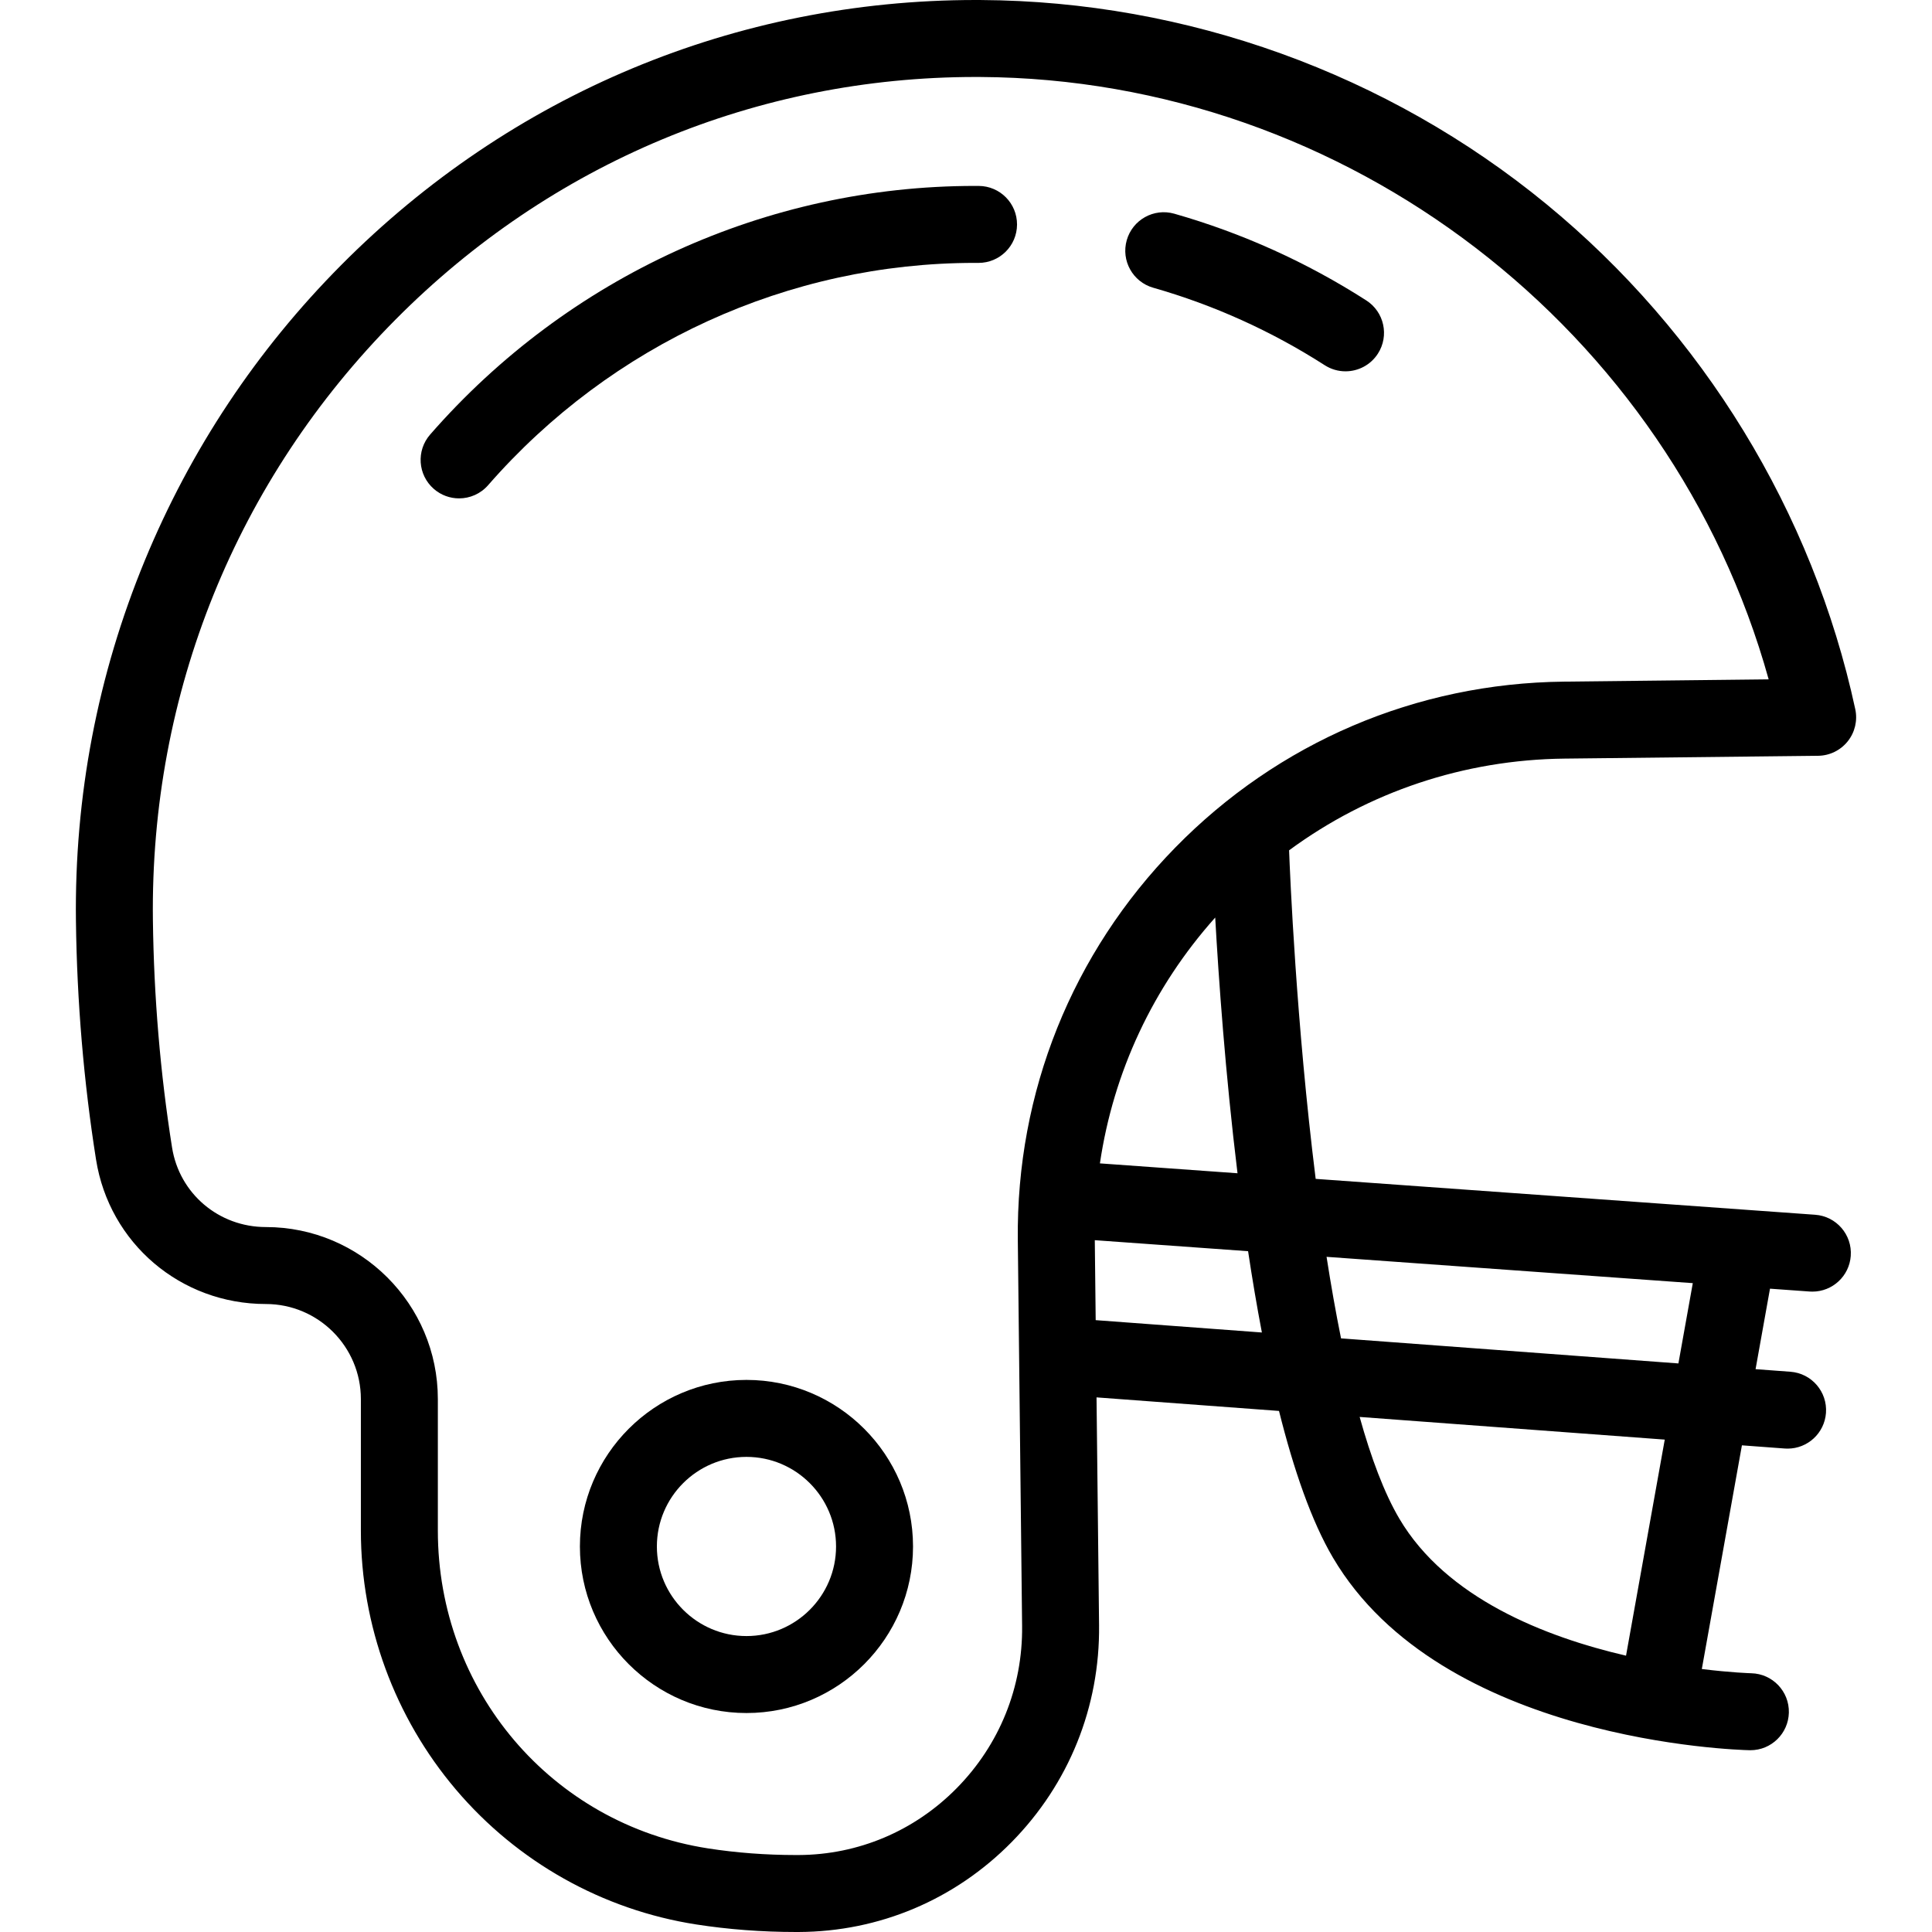 <?xml version="1.0" encoding="iso-8859-1"?>
<!-- Uploaded to: SVG Repo, www.svgrepo.com, Generator: SVG Repo Mixer Tools -->
<svg fill="#000000" height="800px" width="800px" version="1.1" id="Layer_1" xmlns="http://www.w3.org/2000/svg" xmlns:xlink="http://www.w3.org/1999/xlink" 
	 viewBox="0 0 501.999 501.999" xml:space="preserve">
<g>
	<g>
		<g>
			<path d="M355.012,78.063c-15.474-9.924-32.257-17.506-49.883-22.534c-5.313-1.515-10.845,1.562-12.36,6.873
				c-1.515,5.31,1.562,10.843,6.873,12.359c15.747,4.493,30.744,11.268,44.573,20.138c1.671,1.071,3.541,1.583,5.389,1.583
				c3.293,0,6.517-1.625,8.427-4.603C361.012,87.231,359.661,81.044,355.012,78.063z"/>
			<path d="M254.315,48.311c-0.346-0.002-0.687-0.003-1.032-0.003c-54.113,0-105.649,23.514-141.525,64.612
				c-3.632,4.161-3.203,10.478,0.958,14.109c1.896,1.655,4.239,2.467,6.572,2.467c2.787,0,5.56-1.159,7.538-3.424
				c32.075-36.745,78.12-57.765,126.458-57.765c0.306,0,0.615,0.001,0.921,0.003c0.019,0,0.038,0,0.056,0
				c5.497,0,9.968-4.44,9.999-9.944C264.29,52.843,259.837,48.341,254.315,48.311z"/>
			<path d="M471.635,315.634l-129.778-9.322c-5.06-40.486-6.675-79.2-6.908-85.37c20.647-15.189,45.449-23.541,71.586-23.831
				l65.864-0.732c3.003-0.033,5.832-1.414,7.705-3.762c1.873-2.347,2.592-5.412,1.958-8.348
				c-11.053-51.205-39.561-97.815-80.272-131.245c-41.278-33.896-93.468-52.725-146.956-53.02C254.395,0.002,253.963,0,253.524,0
				c-62.23,0-120.747,24.436-164.885,68.887C66.68,91,49.521,116.812,37.637,145.602c-12.29,29.774-18.314,61.313-17.906,93.738
				c0.263,20.908,2.02,41.75,5.221,61.947c3.449,21.753,22.005,37.541,44.122,37.541c13.616,0,24.693,11.077,24.693,24.693v34.17
				c0,24.621,8.762,48.512,24.671,67.271c15.973,18.834,38.142,31.288,62.423,35.069c8.386,1.306,17.121,1.968,25.961,1.968
				l0.721-0.001c20.915-0.084,40.553-8.374,55.297-23.342c14.896-15.124,22.971-35.145,22.735-56.375l-0.658-59.192l47.412,3.522
				c3.817,15.271,8.439,28.661,14.038,38.15c28.146,47.701,104.971,49.931,108.228,50.003c0.075,0.001,0.149,0.002,0.224,0.002
				c5.417,0,9.863-4.328,9.988-9.771c0.126-5.518-4.246-10.095-9.764-10.227c-0.183-0.004-5.188-0.156-12.852-1.099l10.418-58.123
				l11.126,0.827c0.252,0.019,0.502,0.027,0.751,0.027c5.186,0,9.571-4.004,9.962-9.259c0.409-5.508-3.724-10.305-9.232-10.714
				l-9.06-0.673l3.748-20.912l10.295,0.74c0.244,0.018,0.486,0.025,0.727,0.025c5.197,0,9.586-4.019,9.964-9.283
				C481.289,320.816,477.144,316.029,471.635,315.634z M284.696,343.018l-0.231-20.776l39.83,2.861
				c1.073,7.125,2.265,14.214,3.585,21.123L284.696,343.018z M285.794,302.285c3.495-23.707,13.79-45.775,29.958-63.874
				c0.888,15.836,2.62,40.427,5.794,66.442L285.794,302.285z M305.349,220.253c-26.792,27.395-41.313,63.582-40.887,101.897
				l1.115,100.355c0.177,15.861-5.855,30.818-16.985,42.117c-10.976,11.144-25.583,17.314-41.088,17.377L206.823,482
				c-7.813,0-15.513-0.582-22.884-1.729c-40.66-6.332-70.171-41.062-70.171-82.579v-34.17c0-24.644-20.05-44.693-44.694-44.693
				c-12.221,0-22.469-8.694-24.368-20.673c-3.051-19.247-4.726-39.12-4.977-59.067C38.988,180.146,61.398,124.705,102.83,82.98
				C143.186,42.338,196.66,20,253.527,20c0.398,0,0.799,0.002,1.198,0.004c95.312,0.524,179.547,65.634,204.834,156.516
				l-53.246,0.593C367.998,177.538,332.141,192.859,305.349,220.253z M422.497,430.2c-21.049-4.885-46.714-14.944-58.903-35.603
				c-3.938-6.674-7.351-15.817-10.311-26.429l79.277,5.889L422.497,430.2z M436.107,354.266l-87.66-6.512
				c-1.384-6.834-2.634-13.954-3.761-21.186l95.16,6.835L436.107,354.266z"/>
			<path d="M193.957,358.548c-23.864,0-43.278,19.415-43.278,43.278s19.415,43.278,43.278,43.278
				c23.863,0,43.278-19.415,43.278-43.278C237.235,377.963,217.82,358.548,193.957,358.548z M193.957,425.104
				c-12.836,0-23.278-10.442-23.278-23.278c0-12.836,10.442-23.278,23.278-23.278s23.278,10.442,23.278,23.278
				C217.235,414.662,206.793,425.104,193.957,425.104z"/>
		</g>
	</g>
</g>
</svg>